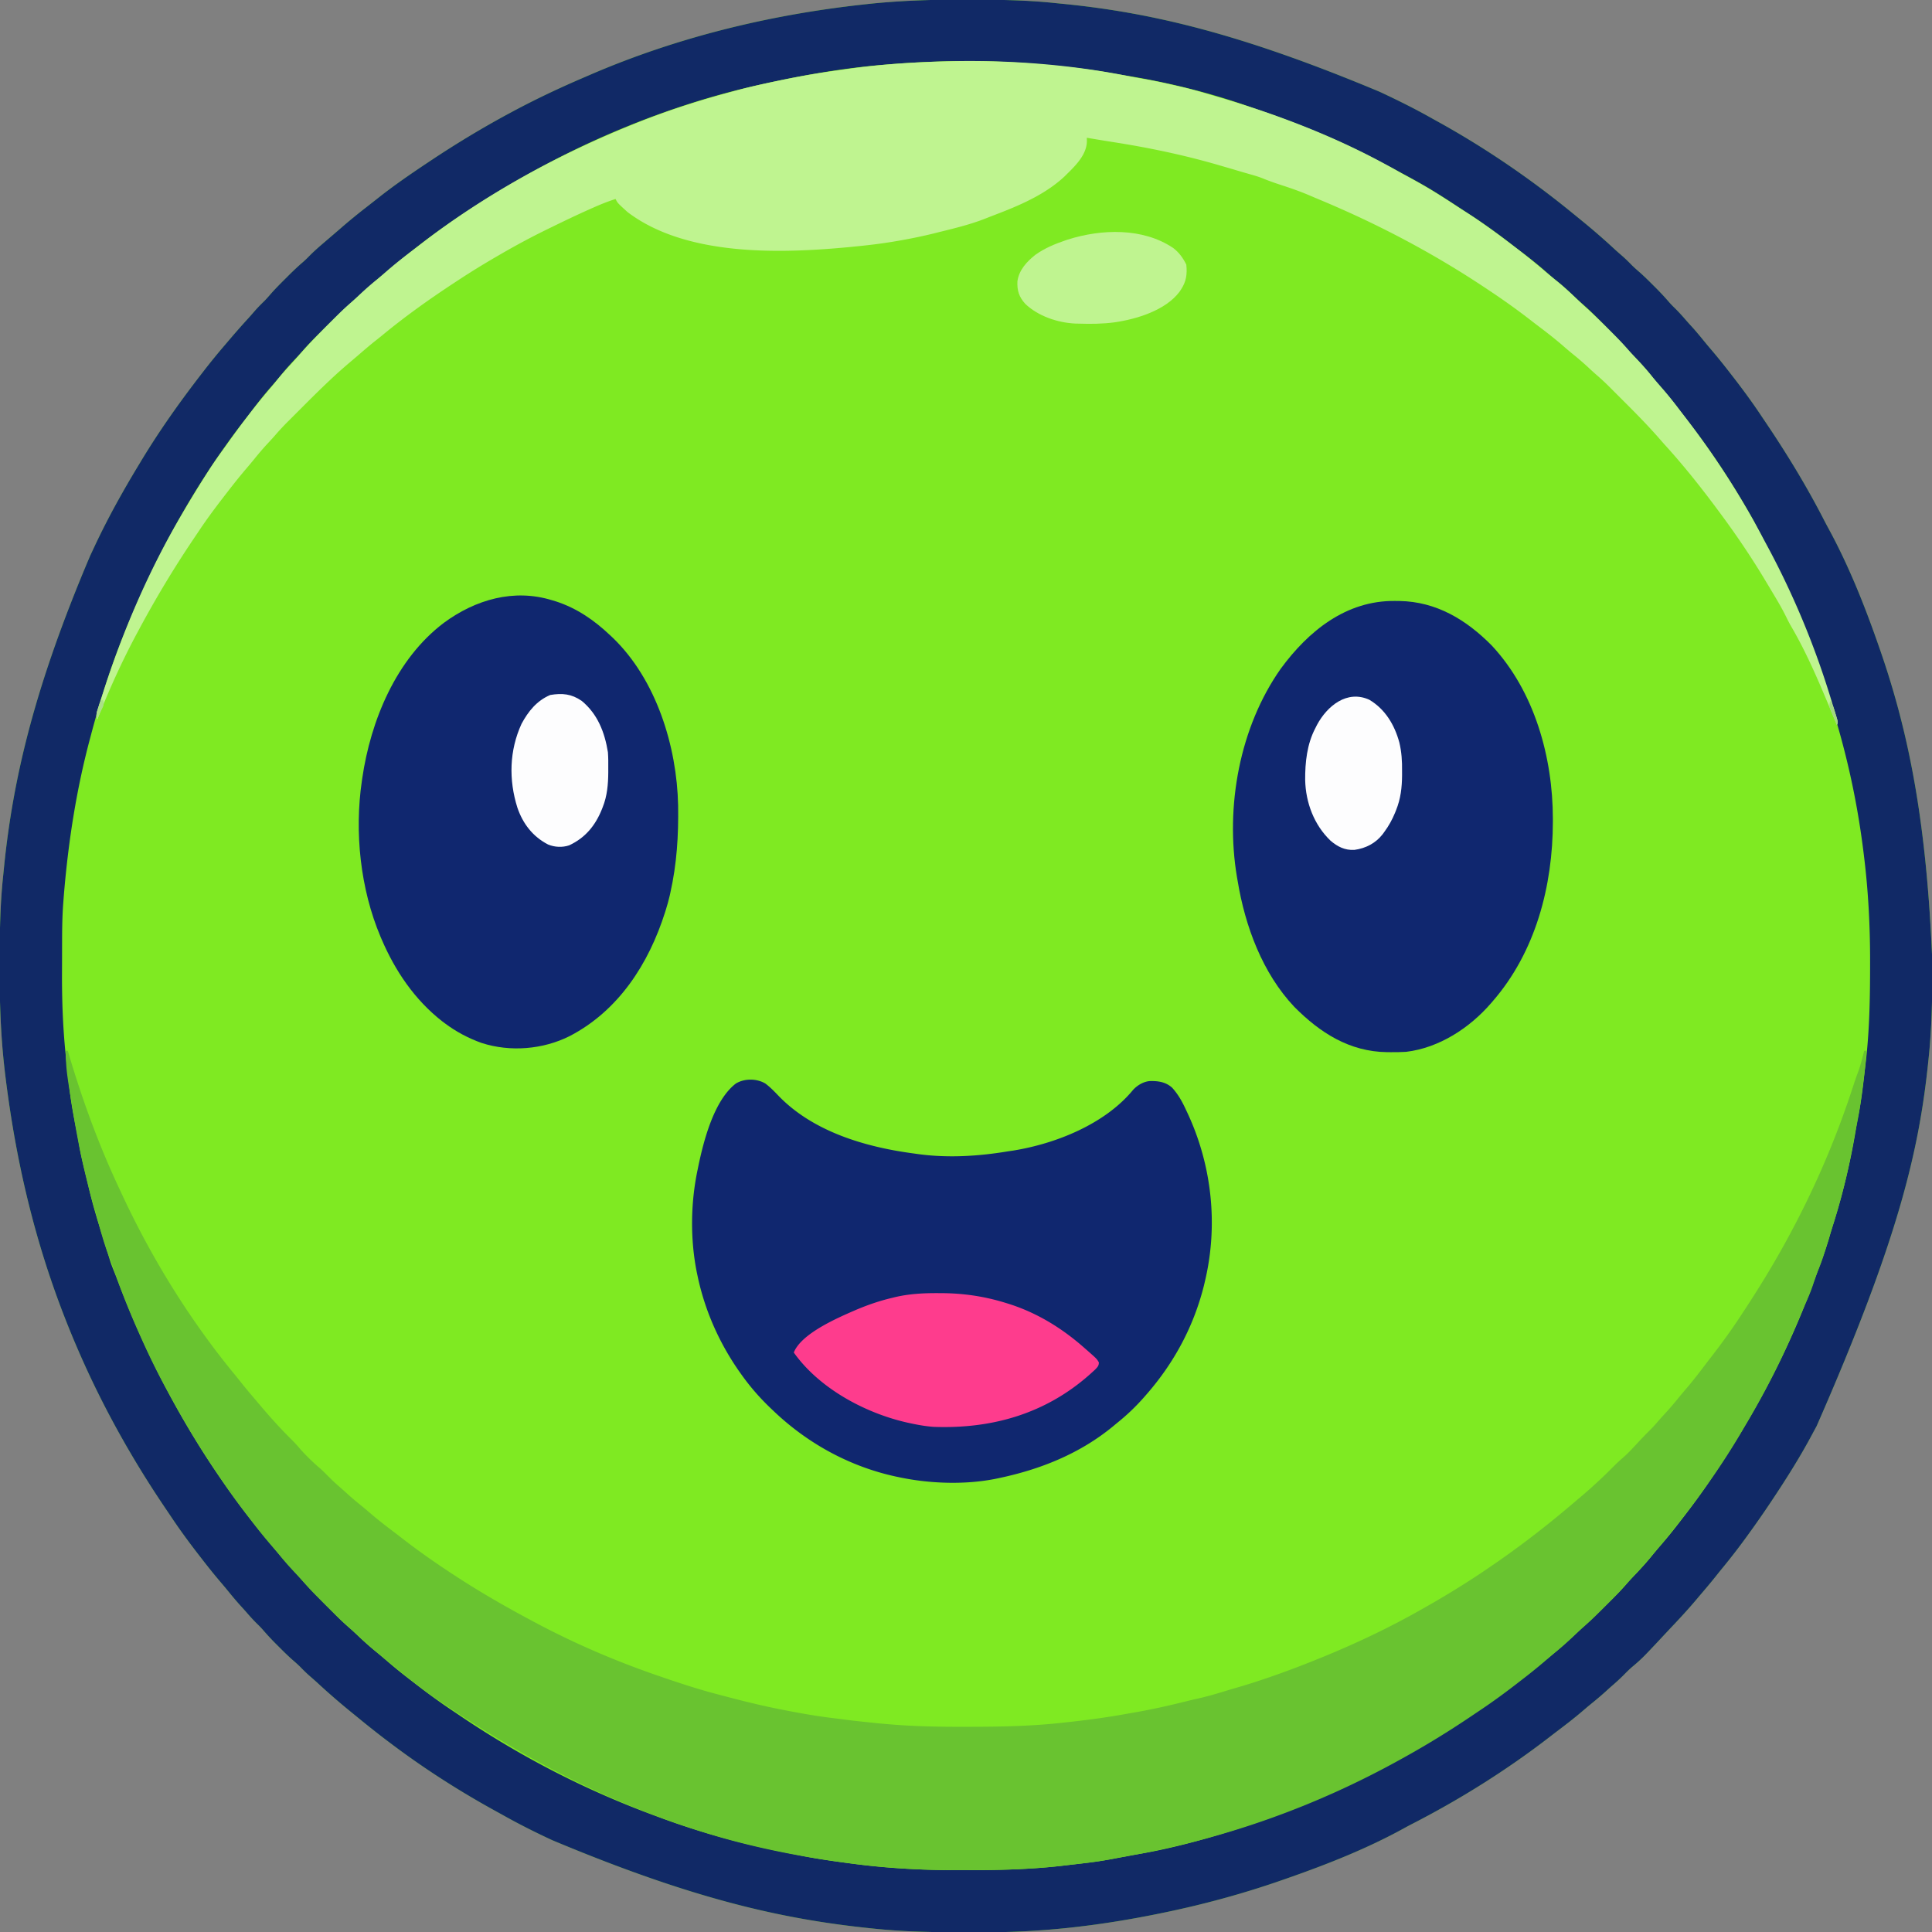 <?xml version="1.0" encoding="UTF-8"?>
<svg data-bbox="-0.321 -0.321 1767.64 1767.572" height="1767" width="1767" xmlns="http://www.w3.org/2000/svg" data-type="ugc">
    <rect width="100%" height="100%" fill="#808080" stroke="none"/>
    <g>
        <path fill="#7FEA22" d="M880.178-.318q4.019.008 8.038.011c25.543.036 50.954.385 76.381 3.057 2.515.262 5.03.509 7.547.754C1056.067 11.76 1138.414 32.256 1262 84l3.4 1.598c14.559 6.851 28.87 14.012 42.901 21.888 2.748 1.542 5.505 3.067 8.262 4.592 43.707 24.29 85.052 52.748 123.682 84.482q2.349 1.924 4.709 3.835c10.75 8.722 21.21 17.74 31.367 27.144a283 283 0 0 0 6.93 6.149c3.334 2.887 6.436 5.952 9.5 9.125 1.928 1.874 3.896 3.625 5.933 5.378 4.662 4.052 9.024 8.37 13.379 12.747l2.314 2.302c4.212 4.219 8.24 8.53 12.13 13.047 1.744 2 3.584 3.87 5.493 5.713 3.215 3.171 6.218 6.456 9.16 9.879 2.036 2.346 4.123 4.638 6.215 6.934 3.896 4.316 7.594 8.761 11.25 13.28a451 451 0 0 0 6.363 7.595c6.217 7.278 12.162 14.737 18.012 22.312l1.834 2.36c8.839 11.395 17.344 22.935 25.353 34.927q2.506 3.746 5.028 7.48c19.521 28.946 37.553 58.622 53.48 89.713a359 359 0 0 0 3.59 6.747C1690.766 517.135 1705.3 553.582 1718 590l.72 2.05c27.668 78.927 43.48 161.654 48.599 288.14q-.008 3.907-.012 7.813c-.038 26.43-.57 52.689-3.307 78.997l-.264 2.598c-8.386 82.191-27.023 163.293-102.253 334.718a588 588 0 0 0-4.342 8.032c-11.037 20.688-23.526 40.4-36.516 59.902l-1.382 2.077A884 884 0 0 1 1600 1402l-1.886 2.617a602 602 0 0 1-23.733 30.702 474 474 0 0 0-5.506 6.869c-4.36 5.464-8.884 10.788-13.421 16.105q-2.157 2.536-4.297 5.086c-7.124 8.437-14.578 16.518-22.177 24.528a1367 1367 0 0 0-6.034 6.429c-20.94 22.408-20.94 22.408-31.055 30.992-2.227 1.97-4.303 4.056-6.39 6.172a172 172 0 0 1-10.415 9.695c-2.336 2.022-4.615 4.099-6.898 6.18-4.32 3.899-8.768 7.6-13.293 11.258a391 391 0 0 0-7.431 6.254c-7.527 6.461-15.36 12.474-23.274 18.451a883 883 0 0 0-6.455 4.955c-39.675 30.68-82.625 57.563-127.236 80.41-2.2 1.143-4.38 2.313-6.55 3.512-33.133 18.25-69.309 32.604-104.954 45.086q-2.017.707-4.032 1.417c-37.226 13.12-75.282 23.446-113.963 31.282l-2.24.457c-50.26 10.222-101.912 16.608-153.252 16.746l-4.877.021c-5.168.02-10.337.025-15.506.026l-2.672.001c-27.588.008-54.988-.394-82.453-3.25l-2.598-.265C714.643 1755.292 632.777 1736.55 505 1683l-3.077-1.44c-13.96-6.53-27.625-13.444-41.074-20.97-3.007-1.678-6.023-3.34-9.04-5-32.51-17.95-64.134-38.23-93.809-60.59l-2.104-1.577c-9.902-7.431-19.574-15.125-29.14-22.983q-2.349-1.924-4.709-3.834c-10.75-8.723-21.21-17.742-31.367-27.145a283 283 0 0 0-6.93-6.148c-3.334-2.888-6.436-5.953-9.5-9.125-1.928-1.875-3.896-3.626-5.933-5.38-4.662-4.05-9.024-8.369-13.379-12.745l-2.314-2.303a241 241 0 0 1-12.13-13.047c-1.744-2-3.584-3.87-5.494-5.713-3.214-3.171-6.217-6.456-9.16-9.879-2.035-2.346-4.122-4.638-6.215-6.933-3.895-4.317-7.593-8.762-11.25-13.282a451 451 0 0 0-6.362-7.594c-6.217-7.278-12.162-14.737-18.013-22.312l-1.833-2.36c-8.811-11.36-17.293-22.86-25.276-34.816a1644 1644 0 0 0-5.318-7.885C120.725 1334.398 93.919 1286.468 72 1236l-.89-2.049c-33.53-77.435-55.627-159.73-66.86-255.388l-.306-2.72C.641 946.18-.382 916.64-.318 886.822q.008-4.02.012-8.038c.036-25.544.385-50.955 3.056-76.382.262-2.514.51-5.03.754-7.546 8.503-86.432 29.95-171.252 79.042-286.792a1616 1616 0 0 0 4.341-9.24C98.844 473.383 112.442 449.021 127 425l1.662-2.766c16.99-28.258 36.14-55.192 56.338-81.234l1.461-1.89a595 595 0 0 1 19.113-23.445q2.223-2.597 4.434-5.204c5.478-6.438 11.037-12.776 16.754-19.004a311 311 0 0 0 5.863-6.644c2.91-3.354 5.994-6.48 9.188-9.563 1.855-1.908 3.584-3.854 5.316-5.871 4.379-5.039 9.08-9.734 13.809-14.441l2.592-2.604c4.467-4.46 9.004-8.761 13.793-12.875 1.99-1.73 3.846-3.562 5.677-5.459 3.836-3.88 7.852-7.46 12-11l3.125-2.684q3.579-3.072 7.165-6.136 3.628-3.105 7.234-6.235a523 523 0 0 1 22.555-18.453c2.064-1.603 4.118-3.218 6.171-4.836l4.5-3.53 1.98-1.565c14.223-11.116 29.119-21.323 44.145-31.31l2.553-1.7C417.975 130.897 442.07 116.364 467 103c.623-.335 1.245-.67 1.886-1.013 21.247-11.39 42.899-21.605 65.053-31.103a1885 1885 0 0 0 5.84-2.52C618.814 34.257 703.012 13.706 788.437 4.25l2.72-.306C820.82.64 850.36-.382 880.178-.318"/>
        <path fill="#112966" d="M880.178-.318q4.019.008 8.038.011c25.543.036 50.954.385 76.381 3.057 2.515.262 5.03.509 7.547.754C1056.067 11.76 1138.414 32.256 1262 84l3.4 1.598c14.559 6.851 28.87 14.012 42.901 21.888 2.748 1.542 5.505 3.067 8.262 4.592 43.707 24.29 85.052 52.748 123.682 84.482q2.349 1.924 4.709 3.835c10.75 8.722 21.21 17.74 31.367 27.144a283 283 0 0 0 6.93 6.149c3.334 2.887 6.436 5.952 9.5 9.125 1.928 1.874 3.896 3.625 5.933 5.378 4.662 4.052 9.024 8.37 13.379 12.747l2.314 2.302c4.212 4.219 8.24 8.53 12.13 13.047 1.744 2 3.584 3.87 5.493 5.713 3.215 3.171 6.218 6.456 9.16 9.879 2.036 2.346 4.123 4.638 6.215 6.934 3.896 4.316 7.594 8.761 11.25 13.28a451 451 0 0 0 6.363 7.595c6.217 7.278 12.162 14.737 18.012 22.312l1.834 2.36c8.839 11.395 17.344 22.935 25.353 34.927q2.506 3.746 5.028 7.48c19.521 28.946 37.553 58.622 53.48 89.713a359 359 0 0 0 3.59 6.747C1690.766 517.135 1705.3 553.582 1718 590l.72 2.05c27.668 78.927 43.48 161.654 48.599 288.14q-.008 3.907-.012 7.813c-.038 26.43-.57 52.689-3.307 78.997l-.264 2.598c-8.386 82.191-27.023 163.293-102.253 334.718a588 588 0 0 0-4.342 8.032c-11.037 20.688-23.526 40.4-36.516 59.902l-1.382 2.077A884 884 0 0 1 1600 1402l-1.886 2.617a602 602 0 0 1-23.733 30.702 474 474 0 0 0-5.506 6.869c-4.36 5.464-8.884 10.788-13.421 16.105q-2.157 2.536-4.297 5.086c-7.124 8.437-14.578 16.518-22.177 24.528a1367 1367 0 0 0-6.034 6.429c-20.94 22.408-20.94 22.408-31.055 30.992-2.227 1.97-4.303 4.056-6.39 6.172a172 172 0 0 1-10.415 9.695c-2.336 2.022-4.615 4.099-6.898 6.18-4.32 3.899-8.768 7.6-13.293 11.258a391 391 0 0 0-7.431 6.254c-7.527 6.461-15.36 12.474-23.274 18.451a883 883 0 0 0-6.455 4.955c-39.675 30.68-82.625 57.563-127.236 80.41-2.2 1.143-4.38 2.313-6.55 3.512-33.133 18.25-69.309 32.604-104.954 45.086q-2.017.707-4.032 1.417c-37.226 13.12-75.282 23.446-113.963 31.282l-2.24.457c-50.26 10.222-101.912 16.608-153.252 16.746l-4.877.021c-5.168.02-10.337.025-15.506.026l-2.672.001c-27.588.008-54.988-.394-82.453-3.25l-2.598-.265C714.643 1755.292 632.777 1736.55 505 1683l-3.077-1.44c-13.96-6.53-27.625-13.444-41.074-20.97-3.007-1.678-6.023-3.34-9.04-5-32.51-17.95-64.134-38.23-93.809-60.59l-2.104-1.577c-9.902-7.431-19.574-15.125-29.14-22.983q-2.349-1.924-4.709-3.834c-10.75-8.723-21.21-17.742-31.367-27.145a283 283 0 0 0-6.93-6.148c-3.334-2.888-6.436-5.953-9.5-9.125-1.928-1.875-3.896-3.626-5.933-5.38-4.662-4.05-9.024-8.369-13.379-12.745l-2.314-2.303a241 241 0 0 1-12.13-13.047c-1.744-2-3.584-3.87-5.494-5.713-3.214-3.171-6.217-6.456-9.16-9.879-2.035-2.346-4.122-4.638-6.215-6.933-3.895-4.317-7.593-8.762-11.25-13.282a451 451 0 0 0-6.362-7.594c-6.217-7.278-12.162-14.737-18.013-22.312l-1.833-2.36c-8.811-11.36-17.293-22.86-25.276-34.816a1644 1644 0 0 0-5.318-7.885C120.725 1334.398 93.919 1286.468 72 1236l-.89-2.049c-33.53-77.435-55.627-159.73-66.86-255.388l-.306-2.72C.641 946.18-.382 916.64-.318 886.822q.008-4.02.012-8.038c.036-25.544.385-50.955 3.056-76.382.262-2.514.51-5.03.754-7.546 8.503-86.432 29.95-171.252 79.042-286.792a1616 1616 0 0 0 4.341-9.24C98.844 473.383 112.442 449.021 127 425l1.662-2.766c16.99-28.258 36.14-55.192 56.338-81.234l1.461-1.89a595 595 0 0 1 19.113-23.445q2.223-2.597 4.434-5.204c5.478-6.438 11.037-12.776 16.754-19.004a311 311 0 0 0 5.863-6.644c2.91-3.354 5.994-6.48 9.188-9.563 1.855-1.908 3.584-3.854 5.316-5.871 4.379-5.039 9.08-9.734 13.809-14.441l2.592-2.604c4.467-4.46 9.004-8.761 13.793-12.875 1.99-1.73 3.846-3.562 5.677-5.459 3.836-3.88 7.852-7.46 12-11l3.125-2.684q3.579-3.072 7.165-6.136 3.628-3.105 7.234-6.235a523 523 0 0 1 22.555-18.453c2.064-1.603 4.118-3.218 6.171-4.836l4.5-3.53 1.98-1.565c14.223-11.116 29.119-21.323 44.145-31.31l2.553-1.7C417.975 130.897 442.07 116.364 467 103c.623-.335 1.245-.67 1.886-1.013 21.247-11.39 42.899-21.605 65.053-31.103a1885 1885 0 0 0 5.84-2.52C618.814 34.257 703.012 13.706 788.437 4.25l2.72-.306C820.82.64 850.36-.382 880.178-.318M811 59l-3.35.272C770.408 62.417 733.457 68.902 697 77l-3.416.758C610.13 96.53 528.94 130.532 456 175l-2.979 1.811c-30.04 18.296-59.19 38.317-86.292 60.76-2.46 2.034-4.94 4.042-7.416 6.054-9.052 7.423-17.975 14.954-26.582 22.89a405 405 0 0 1-6.617 5.88c-11.327 9.887-22.036 20.427-32.676 31.043l-1.565 1.557c-5.279 5.257-10.47 10.542-15.319 16.206-2.552 2.955-5.25 5.772-7.929 8.612a260 260 0 0 0-13.265 15.3c-2.261 2.767-4.592 5.452-6.954 8.132-7.031 7.985-13.535 16.287-19.923 24.792a451 451 0 0 1-4.065 5.295C177.868 443.118 141.074 510.75 113 581l-.789 1.97c-11.74 29.381-21.18 59.442-29.21 90.03l-.791 2.951c-12.147 45.433-19.42 92.107-23.483 138.916l-.182 2.091A716 716 0 0 0 58 824l-.26 3.452c-.74 10.62-.92 21.198-.943 31.841l-.008 2.724q-.022 7.164-.029 14.328-.007 5.787-.04 11.572c-.15 25.523.694 50.687 3.28 76.083l.204 2.003c.747 7.33 1.545 14.65 2.43 21.964.36 2.973.703 5.948 1.046 8.924 1.46 12.244 3.624 24.25 6.137 36.32.986 4.749 1.837 9.504 2.621 14.29 1.724 10.261 4.328 20.328 6.816 30.426.69 2.84 1.353 5.684 2 8.534 2.978 13.048 6.725 25.777 10.746 38.54q.693 2.22 1.383 4.444a2219 2219 0 0 0 2.434 7.778q1.246 3.975 2.46 7.96l.653 2.126q.884 2.887 1.762 5.777c1.21 3.767 2.678 7.41 4.168 11.075a533 533 0 0 1 3.7 9.542C139.954 1256.19 183.223 1333.442 239 1402l2.063 2.555c8.296 10.221 16.842 20.236 25.707 29.968a482 482 0 0 1 5.55 6.29c9.932 11.365 20.525 22.13 31.18 32.812l2.786 2.8c4.49 4.48 9.033 8.822 13.847 12.952 3.15 2.737 6.152 5.628 9.18 8.498 5.141 4.835 10.374 9.452 15.89 13.86 3.266 2.644 6.435 5.388 9.61 8.14 6.232 5.372 12.61 10.518 19.128 15.538a1564 1564 0 0 1 4.416 3.416c11.44 8.876 23.031 17.41 35.073 25.452 2.791 1.866 5.573 3.746 8.356 5.625 55.1 37.114 113.928 67.415 176.248 90.369q2.848 1.052 5.692 2.111c38.96 14.463 79.213 25.089 120 32.976 3.14.612 6.271 1.253 9.403 1.9 14.435 2.907 28.966 4.948 43.559 6.863l2.752.37c33.483 4.477 67.028 6.074 100.783 5.952q4.158-.013 8.317-.019c28.984-.059 57.658-.945 86.46-4.428l3.02-.359c26.579-3.064 26.579-3.064 52.861-7.955 2.953-.65 5.9-1.191 8.881-1.686 30.859-5.156 61.448-13.507 91.238-23l2.006-.639c82.611-26.373 160.227-64.772 273.243-147.925a905 905 0 0 1 4.67-3.795c11.907-9.639 23.343-19.759 34.488-30.266 2.21-2.084 4.434-4.15 6.687-6.187 7.123-6.451 13.977-13.152 20.781-19.938l2.704-2.69c4.416-4.426 8.686-8.909 12.759-13.652 2.908-3.337 5.987-6.514 9.037-9.72 5.02-5.316 9.836-10.705 14.395-16.426 2.63-3.257 5.364-6.412 8.105-9.574 5.373-6.233 10.519-12.61 15.539-19.128a1564 1564 0 0 1 3.416-4.416c8.875-11.44 17.41-23.032 25.452-35.073a2087 2087 0 0 1 5.625-8.356c13.628-20.232 26.306-40.858 38.093-62.215l1.691-3.05c13.296-24.045 25.22-48.568 35.872-73.887l1.005-2.388c5.482-13.062 10.512-26.265 15.307-39.593.901-2.468 1.82-4.926 2.75-7.383 3.384-8.977 6.462-17.949 9.075-27.18.91-3.207 1.878-6.39 2.883-9.57a635 635 0 0 0 21.777-93.054c.462-2.812.983-5.564 1.57-8.348 2.902-14.348 4.365-29.02 6.07-43.547l.314-2.617c3.573-30.019 4.059-59.942 4.061-90.133l.003-2.782c.033-32.01-1.567-63.475-5.44-95.28l-.455-3.756c-11.814-96.394-41.146-188.322-100.773-304.486a1371 1371 0 0 1-5.17-9.012c-15.74-27.321-33.285-53.958-52.54-78.934q-1.335-1.754-2.667-3.512A1050 1050 0 0 0 1536 375l-2.636-3.414a460 460 0 0 0-16.032-19.553 314 314 0 0 1-8.582-10.345c-5.261-6.485-11.044-12.47-16.796-18.516a397 397 0 0 1-6.844-7.344c-6.74-7.448-13.767-14.593-20.86-21.703l-1.503-1.511c-5.157-5.179-10.352-10.261-15.905-15.018-3.144-2.725-6.135-5.61-9.154-8.47-5.123-4.819-10.337-9.414-15.836-13.802-2.756-2.246-5.427-4.565-8.094-6.916-7.986-7.033-16.288-13.536-24.794-19.925a451 451 0 0 1-5.296-4.065c-12.84-9.997-26.018-19.554-39.668-28.418l-3.773-2.473c-33.31-21.765-33.31-21.765-68.309-40.601-3.404-1.652-6.731-3.422-10.059-5.223C1224.197 127.417 1184.431 111.775 1144 98l-6.05-2.086c-35.17-12.03-71.751-20.948-108.438-26.848a687 687 0 0 1-13.304-2.289c-20.244-3.622-40.526-5.77-61.001-7.582q-3.027-.268-6.054-.543C903.207 54.556 856.943 55.228 811 59"/>
        <path fill="#69C330" d="M60 961h2l1.11 3.766c12.5 41.985 27.375 82.766 46.034 122.412q1.219 2.596 2.425 5.197c27.457 59.059 62.548 115.718 104.05 165.944a474 474 0 0 1 5.506 6.869c4.36 5.464 8.884 10.787 13.422 16.104q2.155 2.537 4.297 5.087c8.87 10.505 18.141 20.665 27.898 30.355 2.297 2.283 4.49 4.594 6.57 7.079 6.031 6.977 12.62 13.355 19.625 19.343 2.452 2.192 4.752 4.505 7.063 6.844 3.533 3.57 7.134 6.966 10.95 10.23 2.326 2.008 4.592 4.075 6.863 6.145 4.32 3.899 8.768 7.6 13.292 11.258a391 391 0 0 1 7.432 6.254c7.531 6.465 15.368 12.48 23.287 18.46a730 730 0 0 1 6.336 4.876c15.436 11.97 31.468 23.125 47.84 33.777l2.395 1.56c21.294 13.828 43.219 26.471 65.605 38.44l2.646 1.427C523.953 1502.509 562.913 1519.3 603 1533l3.627 1.245c15.664 5.364 31.366 10.506 47.373 14.755l1.889.502c18.604 4.937 37.225 9.75 56.111 13.498l3.706.738c16.243 3.215 32.47 6.072 48.926 7.983 3.315.39 6.622.84 9.93 1.279 7.491.921 14.994 1.723 22.5 2.5l3.36.36c4.19.423 8.381.795 12.578 1.14l3.113.256c21.325 1.69 42.564 2.11 63.949 2.062q3.909-.008 7.818-.011c26.792-.04 53.45-.528 80.12-3.307l2.675-.279c19.909-2.1 39.783-4.593 59.479-8.203 3.087-.562 6.18-1.097 9.272-1.631 15.647-2.75 31.034-6.274 46.446-10.117a525 525 0 0 1 10.172-2.377c9.141-2.063 18.066-4.741 27.017-7.504a767 767 0 0 1 8.862-2.607c9.277-2.692 18.443-5.64 27.577-8.782l2.252-.773c16.624-5.724 32.994-12.028 49.248-18.727l1.895-.78c29.802-12.301 59.085-26.26 87.105-42.22l3.077-1.736c15.279-8.628 30.235-17.664 44.923-27.264l1.848-1.205A657 657 0 0 0 1360 1435l1.752-1.187c27.033-18.34 52.815-38.22 77.642-59.445a877 877 0 0 1 4.926-4.157 471 471 0 0 0 31.688-29.258 132 132 0 0 1 7.992-7.426c4.309-3.712 8.149-7.786 12-11.965 4.644-5.01 9.33-9.948 14.202-14.74 2.415-2.447 4.652-5.028 6.892-7.634 2.215-2.543 4.497-5.02 6.781-7.5 4.094-4.49 7.98-9.1 11.793-13.829a368 368 0 0 1 6.217-7.395c6.516-7.587 12.572-15.49 18.6-23.468a552 552 0 0 1 4.105-5.336c9.992-12.842 19.537-26.018 28.41-39.66l2.918-4.441c12.751-19.451 24.869-39.179 36.082-59.559l1.805-3.278c24.667-44.976 44.942-91.743 60.82-140.519 1.438-4.414 2.933-8.791 4.547-13.144 1.616-4.376 2.917-8.728 4.078-13.246l.523-2.018q.62-2.396 1.227-4.795h2c-.583 11.252-1.972 22.354-3.474 33.513-.4 2.98-.79 5.962-1.178 8.944-1.226 9.259-2.582 18.383-4.664 27.492-.662 2.952-1.212 5.9-1.72 8.883-4.738 27.763-11.355 55.441-20.03 82.242a815 815 0 0 0-3.223 10.399l-1.807 5.906q-.856 2.801-1.709 5.604c-1.851 5.999-3.844 11.85-6.242 17.651-1.953 4.847-3.56 9.825-5.22 14.778-1.854 5.409-4.028 10.57-6.436 15.755-1.756 3.835-3.366 7.725-4.985 11.619-14 33.636-29.969 66.312-48.724 97.556a606 606 0 0 0-4.354 7.424c-13.321 22.871-28.337 45.077-44.234 66.234l-1.585 2.118c-7.43 9.9-15.123 19.568-22.98 29.13a905 905 0 0 0-3.794 4.67c-9.639 11.907-19.759 23.344-30.266 34.488a441 441 0 0 0-6.187 6.688c-6.451 7.123-13.152 13.976-19.938 20.781l-2.69 2.704c-4.426 4.415-8.909 8.686-13.652 12.758-3.337 2.909-6.514 5.987-9.72 9.038-5.316 5.02-10.705 9.836-16.426 14.395-3.257 2.63-6.412 5.363-9.574 8.105-6.233 5.372-12.61 10.518-19.128 15.538a1564 1564 0 0 0-4.416 3.416c-11.441 8.876-23.032 17.41-35.073 25.452a2087 2087 0 0 0-8.356 5.625c-20.232 13.628-40.858 26.307-62.215 38.094l-3.05 1.69c-75.641 41.825-159.102 72.479-253.055 88.67-2.812.462-5.564.982-8.348 1.57-14.348 2.901-29.02 4.364-43.547 6.07l-2.617.314c-28.854 3.434-57.64 4.08-86.665 4.119q-4.086.007-8.17.023c-34.512.098-68.718-1.932-102.923-6.643-1.1-.15-2.202-.298-3.336-.451-43.997-5.968-87.945-14.852-130.289-28.362l-1.905-.606C557.74 1648.45 482.201 1611.224 392 1549l-2.131-1.594c-9.895-7.427-19.559-15.117-29.118-22.97a905 905 0 0 0-4.669-3.795c-11.862-9.602-23.29-19.684-34.434-30.106a785 785 0 0 0-5.02-4.625c-7.888-7.248-15.544-14.72-23.128-22.285l-2.824-2.81c-4.515-4.525-8.896-9.1-13.058-13.952-2.734-3.148-5.625-6.15-8.493-9.176-4.835-5.14-9.452-10.373-13.86-15.89-2.644-3.265-5.388-6.435-8.14-9.61-5.372-6.232-10.518-12.609-15.538-19.127a1564 1564 0 0 0-3.416-4.416c-8.876-11.441-17.41-23.032-25.452-35.073a2087 2087 0 0 0-5.625-8.356c-16.499-24.494-31.364-49.68-45.406-75.652l-1.668-3.081c-7.69-14.318-14.713-28.892-21.333-43.732l-1.111-2.486c-8.601-19.27-16.507-38.781-23.357-58.748-1.687-4.866-3.51-9.675-5.36-14.48-4.062-10.887-7.028-22.066-10.094-33.264a621 621 0 0 0-2.765-9.647c-7.55-26.407-13.552-53.03-18-80.125l-.397-2.386C60.648 979.761 60.648 979.761 60 961"/>
        <path fill="#10276F" d="M700 991c4.406 3.312 8.18 7.186 11.975 11.169 31.823 33.04 79.972 47.037 124.025 52.831l2.513.36c27.77 3.942 55.946 2.22 83.487-2.36q2.232-.33 4.465-.652c39.108-6.279 84.15-24.23 109.95-55.66 3.885-4.136 9.24-7.349 14.933-7.926 7.767-.213 14.65.671 20.643 6.013 5.507 6.065 9.07 12.445 12.509 19.85l1.69 3.586c22.258 47.844 28.107 102.372 15.81 153.789l-.797 3.426c-9.415 37.783-27.555 71.428-53.203 100.574l-2.45 2.79c-7.64 8.587-15.564 16.03-24.55 23.21a1718 1718 0 0 0-3.082 2.563C987.454 1329.633 951.265 1344.03 913 1352l-3.168.66c-27.976 5.45-60.082 4.264-87.832-1.66l-2.937-.617C776.756 1341.16 738.158 1319.9 707 1290l-1.872-1.773c-10.158-9.662-19.02-19.792-27.128-31.227l-1.366-1.917c-18.66-26.444-31.984-56.411-38.634-88.083l-.603-2.83c-6.184-30.415-5.8-63.838.603-94.17l.535-2.65c4.888-23.627 14.335-60.899 34.465-76.35 7.942-4.824 19.128-4.693 27 0"/>
        <path fill="#BFF490" d="M872.367 55.93c54.593-.955 109.953 3.45 163.457 14.45a396 396 0 0 0 9.162 1.658c8.838 1.514 17.58 3.319 26.316 5.332 2.196.505 4.394 1 6.592 1.494 9.447 2.147 18.722 4.688 27.99 7.5 2.817.848 5.642 1.667 8.467 2.488 57.694 16.794 114.53 39.02 166.649 69.149q2.65 1.447 5.312 2.875 2.848 1.557 5.688 3.125l2.132 1.176c13.451 7.456 26.37 15.556 39.18 24.06a545 545 0 0 0 8.262 5.295c5.133 3.255 10.143 6.66 15.113 10.156l2.6 1.825c8.03 5.665 15.903 11.524 23.713 17.488l3.492 2.652c9.802 7.469 19.3 15.283 28.68 23.273a399 399 0 0 0 10.078 8.262c6.5 5.288 12.51 11.087 18.578 16.86a397 397 0 0 0 7.344 6.843c7.448 6.74 14.593 13.767 21.703 20.86l1.511 1.503c5.178 5.157 10.261 10.352 15.018 15.905 2.724 3.144 5.61 6.135 8.47 9.154 4.814 5.118 9.405 10.327 13.79 15.82 2.842 3.49 5.806 6.86 8.773 10.243 5.28 6.051 10.27 12.26 15.095 18.684a842 842 0 0 0 5.151 6.718c27.012 35.044 51.266 72.393 71.903 111.546 1.302 2.465 2.62 4.92 3.945 7.372 24.179 44.957 44.023 92.858 58.7 141.748a828 828 0 0 0 2.386 7.764q.725 2.364 1.445 4.73l.657 2.12c1.397 4.71 1.397 4.71.28 6.943l-.908-2.186-4.091-9.814-1.264-3.035c-10.639-25.46-21.59-51.284-35.56-75.121-1.803-3.095-3.387-6.268-4.961-9.485-3.336-6.733-7.104-13.166-10.965-19.61l-2.157-3.612A2808 2808 0 0 0 1614 530l-1.423-2.362c-12.2-20.146-25.539-39.734-39.577-58.638l-1.537-2.079c-15.243-20.589-31.195-40.706-48.428-59.671-1.809-2-3.584-4.023-5.348-6.063-10.06-11.501-20.718-22.377-31.534-33.164a4209 4209 0 0 1-7.24-7.246l-4.679-4.676-2.147-2.153a230 230 0 0 0-12.332-11.43c-2.584-2.234-5.068-4.565-7.568-6.893-4.625-4.274-9.388-8.314-14.297-12.262a322 322 0 0 1-7.78-6.603c-7.671-6.676-15.647-12.87-23.77-18.986a825 825 0 0 1-7.317-5.626c-12.351-9.557-25.013-18.512-38.023-27.148l-2.804-1.87c-47.873-31.874-98.6-58.568-151.66-80.653a822 822 0 0 1-8.571-3.637c-8.979-3.843-18.126-7.002-27.42-10.002a230 230 0 0 1-16.225-5.93c-3.404-1.332-6.866-2.359-10.383-3.346l-4.488-1.289-2.264-.645a728 728 0 0 1-7.96-2.352c-2.875-.857-5.756-1.693-8.637-2.527q-2.754-.798-5.504-1.604c-31.81-9.279-64.157-16.052-96.883-21.167-8.077-1.263-16.139-2.623-24.201-3.978l.071 3.292C993.841 141.22 984.053 151.153 976 159l-2.18 2.172c-18.027 17.006-42.106 27.06-64.924 35.723-2.595.99-5.176 2.008-7.756 3.038-13.379 5.255-27.198 8.654-41.14 12.067l-5.621 1.41c-12.367 3.068-24.808 5.52-37.38 7.59l-2.51.413c-11.346 1.827-22.743 3.09-34.177 4.212l-3.775.373C713.44 231.964 627.496 234.614 574 194c-9.139-8.277-9.139-8.277-11-12-7.049 2.22-13.749 4.938-20.5 7.937l-3.293 1.458C527.35 196.68 515.657 202.29 504 208c-1.01.49-2.02.982-3.06 1.488-14.972 7.295-29.542 15.141-43.94 23.512l-2.87 1.661C441.863 241.78 429.825 249.17 418 257l-3.68 2.414c-22.297 14.682-44.06 30.2-64.644 47.21a445 445 0 0 1-6.801 5.438c-5.193 4.143-10.22 8.472-15.246 12.813a707 707 0 0 1-7.04 6 445 445 0 0 0-18.374 16.36L300 349.32c-7.895 7.474-15.604 15.131-23.28 22.828a4084 4084 0 0 1-7.14 7.133l-4.62 4.625-2.115 2.11a229 229 0 0 0-11.324 12.223c-2.236 2.586-4.568 5.072-6.897 7.573-4.29 4.645-8.354 9.425-12.32 14.352a394 394 0 0 1-6.288 7.52c-6.22 7.278-12.17 14.737-18.017 22.316l-1.866 2.409c-8.14 10.526-16.124 21.106-23.517 32.172-1.937 2.897-3.887 5.784-5.836 8.673C158.748 520.039 142.255 547.542 127 576l-1.554 2.88C111.69 604.45 99.718 631.021 89 658.001c-1.711-4.11-.162-7.645 1.14-11.649l.72-2.291c.786-2.482 1.587-4.959 2.39-7.435l.827-2.579C112.194 577.551 135.82 522.163 166 471.001l1.755-2.99a1169 1169 0 0 1 21.682-35.385l1.933-3.04c4.31-6.711 8.899-13.167 13.63-19.585q1.279-1.783 2.547-3.574c12.252-17.315 25.051-34.215 38.836-50.34 2.424-2.842 4.774-5.74 7.117-8.649 4.058-4.989 8.345-9.714 12.726-14.418a296 296 0 0 0 6.207-6.945c9.869-11.318 20.402-22.01 31.004-32.637l1.558-1.565c5.257-5.278 10.542-10.47 16.206-15.318 2.955-2.553 5.771-5.25 8.611-7.93a260 260 0 0 1 15.301-13.265c2.767-2.261 5.452-4.592 8.132-6.954 7.985-7.03 16.287-13.534 24.791-19.922a451 451 0 0 0 5.296-4.065C443.118 177.869 510.75 141.074 581 113l1.97-.79C611.042 100.994 639.797 91.78 669 84l4.133-1.13c12.573-3.41 25.237-6.229 37.992-8.87l3.16-.658c17.031-3.534 34.06-6.548 51.295-8.88 3.21-.434 6.414-.89 9.619-1.353 32.203-4.612 64.66-6.496 97.168-7.18"/>
        <path fill="#10276F" d="m505 549 3.563 1.063C527.683 556.32 543.485 567.255 558 581l2.492 2.332c39.795 38.37 58.597 99.297 59.72 153.352.426 27.529-1.156 53.391-7.212 80.316l-.492 2.193c-.997 4.323-2.186 8.574-3.508 12.807l-.775 2.487c-14.934 47.01-42.438 89.785-87.061 113.046-24.476 12.34-54.506 14.813-80.69 6.349C428.455 949.597 417.21 943.646 407 936l-2.645-1.973C379.275 914.382 361.462 888.107 349 859l-.96-2.236C329.54 812.973 324.047 761.038 331 714l.292-2.063c7.715-52.872 30.865-109.219 74.691-142.324C434.78 548.403 469.993 538.146 505 549"/>
        <path fill="#10276F" d="m1275.875 549.625 3.995.035c33.788.568 61.153 17.12 84.497 40.735 39.12 41.973 55.836 102.235 55.883 158.48l.003 2.523c-.048 59.007-15.819 119.357-55.253 164.602l-1.33 1.55c-19.572 22.668-47.518 40.887-77.67 44.45-4.588.282-9.154.335-13.75.313l-3.73-.018c-34.308-.456-61.156-17.67-84.735-41.405C1154.615 890 1138.842 847.205 1132 806l-.703-3.98c-10.748-64.256 2.33-136.761 40.008-190.336 25.294-34.522 59.84-62.566 104.57-62.059"/>
        <path fill="#FE3C8D" d="m858.063 1182.688 2.456.007c21.05.09 40.37 2.976 60.481 9.306l2.44.764c25.72 8.279 48.444 22.41 68.56 40.236l2.922 2.55c8.214 7.253 8.214 7.253 10.078 10.45.06 3.19-1.211 4.23-3.378 6.593a206 206 0 0 1-3.184 2.907l-1.758 1.585c-40.476 35.922-89.339 49.865-142.68 47.915-6.77-.483-13.368-1.577-20-3l-2.483-.52c-38.982-8.375-81.95-31.177-105.517-64.48 6.996-17.65 40.732-31.966 56.905-39.004 10.823-4.576 21.656-8.318 33.096-10.996l1.973-.497c13.284-3.197 26.5-3.881 40.089-3.816"/>
        <path fill="#BFF490" d="M1073 226.813c5.476 4.192 8.94 9.069 12 15.188.907 8.914-.026 15.513-5 23-.4.612-.8 1.224-1.21 1.855-12.901 17.083-39.275 25.044-59.477 27.957-10.789 1.413-21.454 1.552-32.313 1.188l-3.348-.06c-16.22-.735-34.15-6.737-45.996-18.081-5.69-6.39-7.53-12.067-7.12-20.66 1.503-10.348 8.504-17.874 16.464-24.2 8.234-5.848 17.468-9.773 27-13 .84-.284 1.678-.57 2.543-.863 30.789-9.794 68.73-11.044 96.457 7.676"/>
        <path fill="#FDFDFE" d="M532 641c14.578 12 21.064 28.718 24 47 .362 4.865.378 9.687.313 14.563l.01 3.67c-.065 10.953-.97 21.714-5.073 31.955l-.8 2.043c-5.995 14.878-15.207 26.08-29.888 32.902-6.198 2.097-13.29 1.752-19.312-.758-13.917-7.196-22.96-18.881-28.021-33.62C465.187 713.34 465.785 686.4 477 662c6.188-11.507 14.004-21.194 26.25-26.375 11.021-1.837 19.385-1.056 28.75 5.375"/>
        <path fill="#FDFDFE" d="M1252.375 640c14.523 8.623 23.073 22.96 27.452 39.036 2.089 8.777 2.6 17.091 2.486 26.089l.01 3.84c-.064 11.25-1.265 21.635-5.51 32.097l-.928 2.328c-2.615 6.353-5.783 12.083-9.885 17.61l-1.457 2.008c-6.535 8.317-15.437 12.868-25.824 14.308-8.66.473-15.47-2.925-21.907-8.504-14.928-14.343-22.627-34.668-23.104-55.333-.132-16.151 1.669-33 9.292-47.479l1.523-3.031c9.296-17.283 27.422-32.264 47.852-22.969"/>
        <path fill="#AAE086" d="M94 640c.871 2.447 1.104 3.677.293 6.184l-1.106 2.254-1.128 2.367L91 653a296 296 0 0 0-2 5c-1.526-3.938-.43-6.767.813-10.687l1.082-3.512C92 641 92 641 94 640"/>
        <path fill="#A2D782" d="M1674 641c2.47 3.704 3.452 7.32 4.688 11.563l.72 2.365c1.715 5.827 1.715 5.827.592 8.072l-2.375-5.687-1.336-3.2L1675 651l-1.187-2.719c-.997-2.798-.618-4.465.187-7.281"/>
    </g>
</svg>
